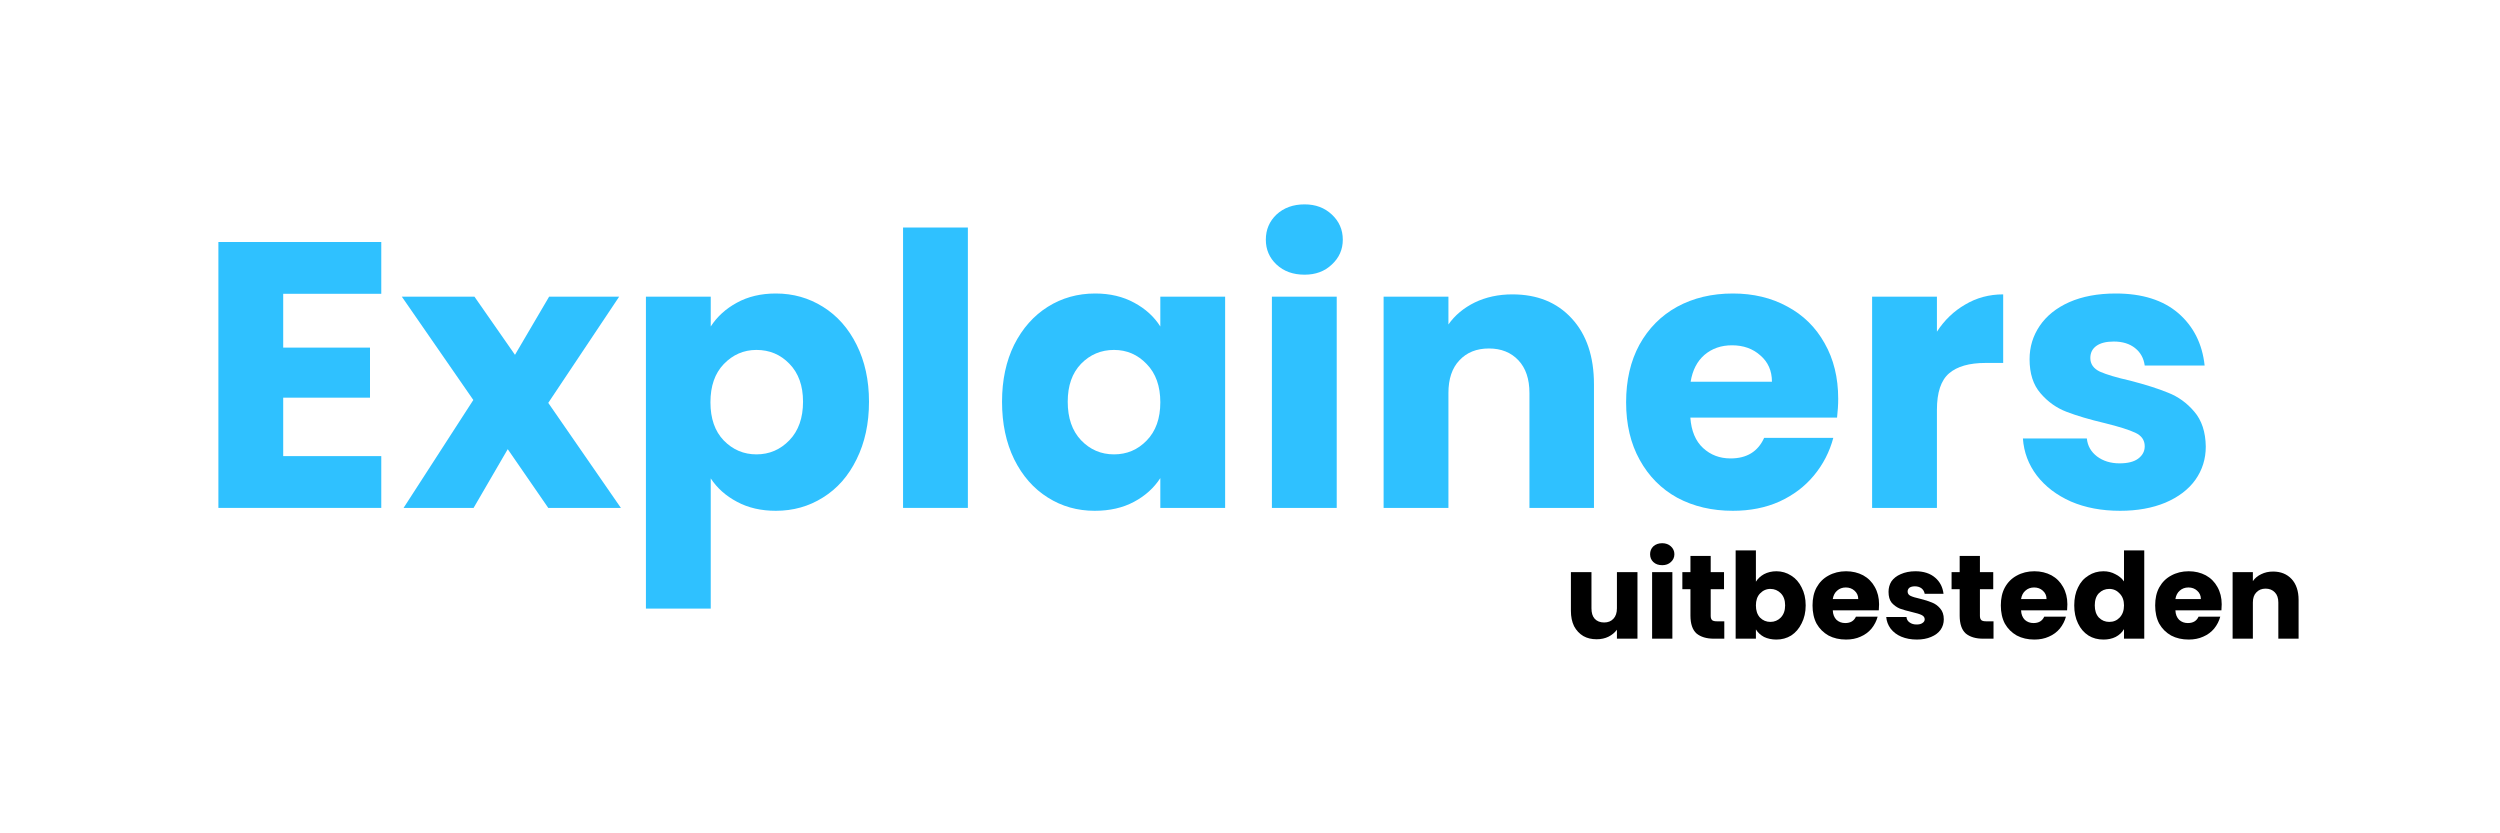 <svg xmlns="http://www.w3.org/2000/svg" xmlns:xlink="http://www.w3.org/1999/xlink" width="180" zoomAndPan="magnify" viewBox="0 0 135 45" height="60" preserveAspectRatio="xMidYMid meet" version="1.0"><defs><g/></defs><g fill="#2fc1ff" fill-opacity="1"><g transform="translate(10.527, 27.427)"><g><path d="M 4.766 -11.562 L 4.766 -8.656 L 9.453 -8.656 L 9.453 -5.953 L 4.766 -5.953 L 4.766 -2.797 L 10.062 -2.797 L 10.062 0 L 1.266 0 L 1.266 -14.359 L 10.062 -14.359 L 10.062 -11.562 Z M 4.766 -11.562 "/></g></g></g><g fill="#2fc1ff" fill-opacity="1"><g transform="translate(21.59, 27.427)"><g><path d="M 8.016 0 L 5.828 -3.172 L 3.984 0 L 0.203 0 L 3.969 -5.828 L 0.109 -11.406 L 4.031 -11.406 L 6.219 -8.266 L 8.062 -11.406 L 11.844 -11.406 L 8.016 -5.672 L 11.938 0 Z M 8.016 0 "/></g></g></g><g fill="#2fc1ff" fill-opacity="1"><g transform="translate(33.614, 27.427)"><g><path d="M 4.766 -9.797 C 5.109 -10.328 5.578 -10.754 6.172 -11.078 C 6.773 -11.41 7.477 -11.578 8.281 -11.578 C 9.219 -11.578 10.066 -11.336 10.828 -10.859 C 11.598 -10.379 12.203 -9.695 12.641 -8.812 C 13.086 -7.926 13.312 -6.898 13.312 -5.734 C 13.312 -4.555 13.086 -3.52 12.641 -2.625 C 12.203 -1.727 11.598 -1.039 10.828 -0.562 C 10.066 -0.082 9.219 0.156 8.281 0.156 C 7.488 0.156 6.789 -0.004 6.188 -0.328 C 5.582 -0.648 5.109 -1.07 4.766 -1.594 L 4.766 5.438 L 1.266 5.438 L 1.266 -11.406 L 4.766 -11.406 Z M 9.75 -5.734 C 9.75 -6.598 9.504 -7.281 9.016 -7.781 C 8.535 -8.281 7.941 -8.531 7.234 -8.531 C 6.547 -8.531 5.957 -8.273 5.469 -7.766 C 4.988 -7.266 4.75 -6.578 4.75 -5.703 C 4.75 -4.828 4.988 -4.141 5.469 -3.641 C 5.957 -3.141 6.547 -2.891 7.234 -2.891 C 7.93 -2.891 8.523 -3.145 9.016 -3.656 C 9.504 -4.164 9.75 -4.859 9.75 -5.734 Z M 9.75 -5.734 "/></g></g></g><g fill="#2fc1ff" fill-opacity="1"><g transform="translate(47.499, 27.427)"><g><path d="M 4.766 -15.141 L 4.766 0 L 1.266 0 L 1.266 -15.141 Z M 4.766 -15.141 "/></g></g></g><g fill="#2fc1ff" fill-opacity="1"><g transform="translate(53.532, 27.427)"><g><path d="M 0.578 -5.734 C 0.578 -6.898 0.797 -7.926 1.234 -8.812 C 1.68 -9.695 2.285 -10.379 3.047 -10.859 C 3.805 -11.336 4.66 -11.578 5.609 -11.578 C 6.41 -11.578 7.113 -11.41 7.719 -11.078 C 8.32 -10.754 8.789 -10.328 9.125 -9.797 L 9.125 -11.406 L 12.625 -11.406 L 12.625 0 L 9.125 0 L 9.125 -1.609 C 8.781 -1.078 8.305 -0.648 7.703 -0.328 C 7.098 -0.004 6.391 0.156 5.578 0.156 C 4.648 0.156 3.805 -0.082 3.047 -0.562 C 2.285 -1.039 1.68 -1.727 1.234 -2.625 C 0.797 -3.52 0.578 -4.555 0.578 -5.734 Z M 9.125 -5.703 C 9.125 -6.578 8.879 -7.266 8.391 -7.766 C 7.91 -8.273 7.32 -8.531 6.625 -8.531 C 5.926 -8.531 5.332 -8.281 4.844 -7.781 C 4.363 -7.281 4.125 -6.598 4.125 -5.734 C 4.125 -4.859 4.363 -4.164 4.844 -3.656 C 5.332 -3.145 5.926 -2.891 6.625 -2.891 C 7.32 -2.891 7.91 -3.141 8.391 -3.641 C 8.879 -4.141 9.125 -4.828 9.125 -5.703 Z M 9.125 -5.703 "/></g></g></g><g fill="#2fc1ff" fill-opacity="1"><g transform="translate(67.417, 27.427)"><g><path d="M 3.031 -12.594 C 2.414 -12.594 1.91 -12.773 1.516 -13.141 C 1.129 -13.504 0.938 -13.953 0.938 -14.484 C 0.938 -15.023 1.129 -15.477 1.516 -15.844 C 1.91 -16.207 2.414 -16.391 3.031 -16.391 C 3.625 -16.391 4.113 -16.207 4.5 -15.844 C 4.895 -15.477 5.094 -15.023 5.094 -14.484 C 5.094 -13.953 4.895 -13.504 4.5 -13.141 C 4.113 -12.773 3.625 -12.594 3.031 -12.594 Z M 4.766 -11.406 L 4.766 0 L 1.266 0 L 1.266 -11.406 Z M 4.766 -11.406 "/></g></g></g><g fill="#2fc1ff" fill-opacity="1"><g transform="translate(73.449, 27.427)"><g><path d="M 8.219 -11.531 C 9.562 -11.531 10.629 -11.098 11.422 -10.234 C 12.223 -9.367 12.625 -8.18 12.625 -6.672 L 12.625 0 L 9.141 0 L 9.141 -6.203 C 9.141 -6.961 8.941 -7.551 8.547 -7.969 C 8.148 -8.395 7.617 -8.609 6.953 -8.609 C 6.285 -8.609 5.754 -8.395 5.359 -7.969 C 4.961 -7.551 4.766 -6.961 4.766 -6.203 L 4.766 0 L 1.266 0 L 1.266 -11.406 L 4.766 -11.406 L 4.766 -9.906 C 5.117 -10.406 5.594 -10.801 6.188 -11.094 C 6.789 -11.383 7.469 -11.531 8.219 -11.531 Z M 8.219 -11.531 "/></g></g></g><g fill="#2fc1ff" fill-opacity="1"><g transform="translate(87.232, 27.427)"><g><path d="M 12.031 -5.891 C 12.031 -5.566 12.008 -5.227 11.969 -4.875 L 4.047 -4.875 C 4.098 -4.156 4.328 -3.609 4.734 -3.234 C 5.141 -2.859 5.633 -2.672 6.219 -2.672 C 7.094 -2.672 7.695 -3.039 8.031 -3.781 L 11.766 -3.781 C 11.566 -3.031 11.219 -2.352 10.719 -1.75 C 10.227 -1.156 9.609 -0.688 8.859 -0.344 C 8.109 -0.008 7.27 0.156 6.344 0.156 C 5.219 0.156 4.219 -0.078 3.344 -0.547 C 2.477 -1.023 1.801 -1.707 1.312 -2.594 C 0.82 -3.477 0.578 -4.516 0.578 -5.703 C 0.578 -6.891 0.816 -7.926 1.297 -8.812 C 1.785 -9.695 2.461 -10.379 3.328 -10.859 C 4.203 -11.336 5.207 -11.578 6.344 -11.578 C 7.445 -11.578 8.426 -11.344 9.281 -10.875 C 10.145 -10.414 10.816 -9.754 11.297 -8.891 C 11.785 -8.035 12.031 -7.035 12.031 -5.891 Z M 8.453 -6.812 C 8.453 -7.406 8.242 -7.879 7.828 -8.234 C 7.422 -8.598 6.91 -8.781 6.297 -8.781 C 5.711 -8.781 5.219 -8.609 4.812 -8.266 C 4.414 -7.922 4.164 -7.438 4.062 -6.812 Z M 8.453 -6.812 "/></g></g></g><g fill="#2fc1ff" fill-opacity="1"><g transform="translate(99.828, 27.427)"><g><path d="M 4.766 -9.516 C 5.172 -10.141 5.68 -10.629 6.297 -10.984 C 6.91 -11.348 7.594 -11.531 8.344 -11.531 L 8.344 -7.828 L 7.391 -7.828 C 6.516 -7.828 5.859 -7.641 5.422 -7.266 C 4.984 -6.891 4.766 -6.234 4.766 -5.297 L 4.766 0 L 1.266 0 L 1.266 -11.406 L 4.766 -11.406 Z M 4.766 -9.516 "/></g></g></g><g fill="#2fc1ff" fill-opacity="1"><g transform="translate(108.581, 27.427)"><g><path d="M 5.906 0.156 C 4.914 0.156 4.031 -0.008 3.25 -0.344 C 2.477 -0.688 1.863 -1.156 1.406 -1.75 C 0.957 -2.344 0.707 -3.008 0.656 -3.75 L 4.109 -3.75 C 4.148 -3.352 4.332 -3.031 4.656 -2.781 C 4.988 -2.531 5.395 -2.406 5.875 -2.406 C 6.312 -2.406 6.645 -2.488 6.875 -2.656 C 7.113 -2.832 7.234 -3.055 7.234 -3.328 C 7.234 -3.66 7.062 -3.906 6.719 -4.062 C 6.383 -4.219 5.836 -4.391 5.078 -4.578 C 4.254 -4.773 3.566 -4.977 3.016 -5.188 C 2.473 -5.395 2.004 -5.727 1.609 -6.188 C 1.211 -6.645 1.016 -7.258 1.016 -8.031 C 1.016 -8.688 1.195 -9.285 1.562 -9.828 C 1.926 -10.367 2.457 -10.797 3.156 -11.109 C 3.863 -11.422 4.703 -11.578 5.672 -11.578 C 7.098 -11.578 8.223 -11.223 9.047 -10.516 C 9.867 -9.805 10.344 -8.863 10.469 -7.688 L 7.234 -7.688 C 7.18 -8.082 7.008 -8.395 6.719 -8.625 C 6.426 -8.863 6.039 -8.984 5.562 -8.984 C 5.156 -8.984 4.844 -8.906 4.625 -8.75 C 4.406 -8.594 4.297 -8.375 4.297 -8.094 C 4.297 -7.77 4.469 -7.523 4.812 -7.359 C 5.164 -7.203 5.707 -7.039 6.438 -6.875 C 7.281 -6.656 7.969 -6.438 8.5 -6.219 C 9.039 -6.008 9.508 -5.672 9.906 -5.203 C 10.312 -4.734 10.52 -4.102 10.531 -3.312 C 10.531 -2.645 10.344 -2.047 9.969 -1.516 C 9.594 -0.992 9.051 -0.582 8.344 -0.281 C 7.645 0.008 6.832 0.156 5.906 0.156 Z M 5.906 0.156 "/></g></g></g><g fill="#000000" fill-opacity="1"><g transform="translate(84.47, 34.489)"><g><path d="M 3.953 -3.594 L 3.953 0 L 2.844 0 L 2.844 -0.484 C 2.727 -0.328 2.578 -0.203 2.391 -0.109 C 2.203 -0.016 1.988 0.031 1.75 0.031 C 1.477 0.031 1.238 -0.023 1.031 -0.141 C 0.82 -0.266 0.656 -0.441 0.531 -0.672 C 0.414 -0.91 0.359 -1.188 0.359 -1.5 L 0.359 -3.594 L 1.469 -3.594 L 1.469 -1.641 C 1.469 -1.398 1.523 -1.211 1.641 -1.078 C 1.766 -0.941 1.938 -0.875 2.156 -0.875 C 2.363 -0.875 2.531 -0.941 2.656 -1.078 C 2.781 -1.211 2.844 -1.398 2.844 -1.641 L 2.844 -3.594 Z M 3.953 -3.594 "/></g></g></g><g fill="#000000" fill-opacity="1"><g transform="translate(88.808, 34.489)"><g><path d="M 0.953 -3.969 C 0.754 -3.969 0.594 -4.023 0.469 -4.141 C 0.352 -4.254 0.297 -4.395 0.297 -4.562 C 0.297 -4.727 0.352 -4.867 0.469 -4.984 C 0.594 -5.098 0.754 -5.156 0.953 -5.156 C 1.141 -5.156 1.297 -5.098 1.422 -4.984 C 1.547 -4.867 1.609 -4.727 1.609 -4.562 C 1.609 -4.395 1.547 -4.254 1.422 -4.141 C 1.297 -4.023 1.141 -3.969 0.953 -3.969 Z M 1.5 -3.594 L 1.5 0 L 0.406 0 L 0.406 -3.594 Z M 1.5 -3.594 "/></g></g></g><g fill="#000000" fill-opacity="1"><g transform="translate(90.706, 34.489)"><g><path d="M 2.406 -0.938 L 2.406 0 L 1.844 0 C 1.445 0 1.133 -0.094 0.906 -0.281 C 0.688 -0.477 0.578 -0.801 0.578 -1.25 L 0.578 -2.672 L 0.141 -2.672 L 0.141 -3.594 L 0.578 -3.594 L 0.578 -4.469 L 1.672 -4.469 L 1.672 -3.594 L 2.391 -3.594 L 2.391 -2.672 L 1.672 -2.672 L 1.672 -1.234 C 1.672 -1.129 1.695 -1.051 1.75 -1 C 1.801 -0.957 1.891 -0.938 2.016 -0.938 Z M 2.406 -0.938 "/></g></g></g><g fill="#000000" fill-opacity="1"><g transform="translate(93.319, 34.489)"><g><path d="M 1.5 -3.078 C 1.602 -3.242 1.75 -3.379 1.938 -3.484 C 2.133 -3.586 2.359 -3.641 2.609 -3.641 C 2.898 -3.641 3.164 -3.562 3.406 -3.406 C 3.645 -3.258 3.832 -3.047 3.969 -2.766 C 4.113 -2.492 4.188 -2.172 4.188 -1.797 C 4.188 -1.43 4.113 -1.109 3.969 -0.828 C 3.832 -0.547 3.645 -0.328 3.406 -0.172 C 3.164 -0.023 2.898 0.047 2.609 0.047 C 2.359 0.047 2.133 0 1.938 -0.094 C 1.75 -0.195 1.602 -0.332 1.5 -0.5 L 1.5 0 L 0.406 0 L 0.406 -4.766 L 1.5 -4.766 Z M 3.078 -1.797 C 3.078 -2.078 3 -2.297 2.844 -2.453 C 2.688 -2.609 2.5 -2.688 2.281 -2.688 C 2.062 -2.688 1.875 -2.602 1.719 -2.438 C 1.57 -2.281 1.5 -2.066 1.5 -1.797 C 1.5 -1.523 1.57 -1.305 1.719 -1.141 C 1.875 -0.984 2.062 -0.906 2.281 -0.906 C 2.5 -0.906 2.688 -0.984 2.844 -1.141 C 3 -1.305 3.078 -1.523 3.078 -1.797 Z M 3.078 -1.797 "/></g></g></g><g fill="#000000" fill-opacity="1"><g transform="translate(97.689, 34.489)"><g><path d="M 3.781 -1.859 C 3.781 -1.754 3.773 -1.645 3.766 -1.531 L 1.281 -1.531 C 1.289 -1.312 1.359 -1.141 1.484 -1.016 C 1.617 -0.898 1.773 -0.844 1.953 -0.844 C 2.234 -0.844 2.426 -0.957 2.531 -1.188 L 3.703 -1.188 C 3.641 -0.957 3.531 -0.742 3.375 -0.547 C 3.219 -0.359 3.02 -0.211 2.781 -0.109 C 2.551 -0.004 2.289 0.047 2 0.047 C 1.645 0.047 1.328 -0.023 1.047 -0.172 C 0.773 -0.328 0.562 -0.539 0.406 -0.812 C 0.258 -1.094 0.188 -1.422 0.188 -1.797 C 0.188 -2.172 0.258 -2.492 0.406 -2.766 C 0.562 -3.047 0.773 -3.258 1.047 -3.406 C 1.328 -3.562 1.645 -3.641 2 -3.641 C 2.344 -3.641 2.648 -3.566 2.922 -3.422 C 3.191 -3.273 3.398 -3.066 3.547 -2.797 C 3.703 -2.523 3.781 -2.211 3.781 -1.859 Z M 2.656 -2.141 C 2.656 -2.328 2.586 -2.477 2.453 -2.594 C 2.328 -2.707 2.172 -2.766 1.984 -2.766 C 1.797 -2.766 1.641 -2.707 1.516 -2.594 C 1.391 -2.488 1.312 -2.336 1.281 -2.141 Z M 2.656 -2.141 "/></g></g></g><g fill="#000000" fill-opacity="1"><g transform="translate(101.653, 34.489)"><g><path d="M 1.859 0.047 C 1.547 0.047 1.266 -0.004 1.016 -0.109 C 0.773 -0.211 0.582 -0.359 0.438 -0.547 C 0.301 -0.734 0.223 -0.941 0.203 -1.172 L 1.297 -1.172 C 1.305 -1.047 1.363 -0.945 1.469 -0.875 C 1.57 -0.801 1.695 -0.766 1.844 -0.766 C 1.977 -0.766 2.082 -0.789 2.156 -0.844 C 2.238 -0.895 2.281 -0.961 2.281 -1.047 C 2.281 -1.148 2.223 -1.227 2.109 -1.281 C 2.004 -1.332 1.832 -1.383 1.594 -1.438 C 1.332 -1.5 1.113 -1.562 0.938 -1.625 C 0.77 -1.695 0.625 -1.801 0.5 -1.938 C 0.383 -2.082 0.328 -2.281 0.328 -2.531 C 0.328 -2.738 0.379 -2.926 0.484 -3.094 C 0.598 -3.258 0.766 -3.391 0.984 -3.484 C 1.211 -3.586 1.477 -3.641 1.781 -3.641 C 2.227 -3.641 2.582 -3.523 2.844 -3.297 C 3.102 -3.078 3.254 -2.785 3.297 -2.422 L 2.281 -2.422 C 2.258 -2.547 2.203 -2.645 2.109 -2.719 C 2.016 -2.789 1.895 -2.828 1.75 -2.828 C 1.625 -2.828 1.523 -2.801 1.453 -2.75 C 1.391 -2.695 1.359 -2.629 1.359 -2.547 C 1.359 -2.441 1.41 -2.363 1.516 -2.312 C 1.629 -2.258 1.801 -2.207 2.031 -2.156 C 2.289 -2.094 2.504 -2.023 2.672 -1.953 C 2.836 -1.891 2.984 -1.785 3.109 -1.641 C 3.242 -1.492 3.312 -1.297 3.312 -1.047 C 3.312 -0.836 3.254 -0.648 3.141 -0.484 C 3.023 -0.316 2.852 -0.188 2.625 -0.094 C 2.406 0 2.148 0.047 1.859 0.047 Z M 1.859 0.047 "/></g></g></g><g fill="#000000" fill-opacity="1"><g transform="translate(105.244, 34.489)"><g><path d="M 2.406 -0.938 L 2.406 0 L 1.844 0 C 1.445 0 1.133 -0.094 0.906 -0.281 C 0.688 -0.477 0.578 -0.801 0.578 -1.25 L 0.578 -2.672 L 0.141 -2.672 L 0.141 -3.594 L 0.578 -3.594 L 0.578 -4.469 L 1.672 -4.469 L 1.672 -3.594 L 2.391 -3.594 L 2.391 -2.672 L 1.672 -2.672 L 1.672 -1.234 C 1.672 -1.129 1.695 -1.051 1.75 -1 C 1.801 -0.957 1.891 -0.938 2.016 -0.938 Z M 2.406 -0.938 "/></g></g></g><g fill="#000000" fill-opacity="1"><g transform="translate(107.857, 34.489)"><g><path d="M 3.781 -1.859 C 3.781 -1.754 3.773 -1.645 3.766 -1.531 L 1.281 -1.531 C 1.289 -1.312 1.359 -1.141 1.484 -1.016 C 1.617 -0.898 1.773 -0.844 1.953 -0.844 C 2.234 -0.844 2.426 -0.957 2.531 -1.188 L 3.703 -1.188 C 3.641 -0.957 3.531 -0.742 3.375 -0.547 C 3.219 -0.359 3.02 -0.211 2.781 -0.109 C 2.551 -0.004 2.289 0.047 2 0.047 C 1.645 0.047 1.328 -0.023 1.047 -0.172 C 0.773 -0.328 0.562 -0.539 0.406 -0.812 C 0.258 -1.094 0.188 -1.422 0.188 -1.797 C 0.188 -2.172 0.258 -2.492 0.406 -2.766 C 0.562 -3.047 0.773 -3.258 1.047 -3.406 C 1.328 -3.562 1.645 -3.641 2 -3.641 C 2.344 -3.641 2.648 -3.566 2.922 -3.422 C 3.191 -3.273 3.398 -3.066 3.547 -2.797 C 3.703 -2.523 3.781 -2.211 3.781 -1.859 Z M 2.656 -2.141 C 2.656 -2.328 2.586 -2.477 2.453 -2.594 C 2.328 -2.707 2.172 -2.766 1.984 -2.766 C 1.797 -2.766 1.641 -2.707 1.516 -2.594 C 1.391 -2.488 1.312 -2.336 1.281 -2.141 Z M 2.656 -2.141 "/></g></g></g><g fill="#000000" fill-opacity="1"><g transform="translate(111.821, 34.489)"><g><path d="M 0.188 -1.797 C 0.188 -2.172 0.254 -2.492 0.391 -2.766 C 0.523 -3.047 0.711 -3.258 0.953 -3.406 C 1.191 -3.562 1.461 -3.641 1.766 -3.641 C 2.004 -3.641 2.219 -3.586 2.406 -3.484 C 2.602 -3.391 2.758 -3.258 2.875 -3.094 L 2.875 -4.766 L 3.969 -4.766 L 3.969 0 L 2.875 0 L 2.875 -0.516 C 2.77 -0.336 2.617 -0.195 2.422 -0.094 C 2.234 0 2.016 0.047 1.766 0.047 C 1.461 0.047 1.191 -0.023 0.953 -0.172 C 0.711 -0.328 0.523 -0.547 0.391 -0.828 C 0.254 -1.109 0.188 -1.43 0.188 -1.797 Z M 2.875 -1.797 C 2.875 -2.066 2.797 -2.281 2.641 -2.438 C 2.492 -2.602 2.305 -2.688 2.078 -2.688 C 1.859 -2.688 1.672 -2.609 1.516 -2.453 C 1.367 -2.297 1.297 -2.078 1.297 -1.797 C 1.297 -1.523 1.367 -1.305 1.516 -1.141 C 1.672 -0.984 1.859 -0.906 2.078 -0.906 C 2.305 -0.906 2.492 -0.984 2.641 -1.141 C 2.797 -1.305 2.875 -1.523 2.875 -1.797 Z M 2.875 -1.797 "/></g></g></g><g fill="#000000" fill-opacity="1"><g transform="translate(116.191, 34.489)"><g><path d="M 3.781 -1.859 C 3.781 -1.754 3.773 -1.645 3.766 -1.531 L 1.281 -1.531 C 1.289 -1.312 1.359 -1.141 1.484 -1.016 C 1.617 -0.898 1.773 -0.844 1.953 -0.844 C 2.234 -0.844 2.426 -0.957 2.531 -1.188 L 3.703 -1.188 C 3.641 -0.957 3.531 -0.742 3.375 -0.547 C 3.219 -0.359 3.02 -0.211 2.781 -0.109 C 2.551 -0.004 2.289 0.047 2 0.047 C 1.645 0.047 1.328 -0.023 1.047 -0.172 C 0.773 -0.328 0.562 -0.539 0.406 -0.812 C 0.258 -1.094 0.188 -1.422 0.188 -1.797 C 0.188 -2.172 0.258 -2.492 0.406 -2.766 C 0.562 -3.047 0.773 -3.258 1.047 -3.406 C 1.328 -3.562 1.645 -3.641 2 -3.641 C 2.344 -3.641 2.648 -3.566 2.922 -3.422 C 3.191 -3.273 3.398 -3.066 3.547 -2.797 C 3.703 -2.523 3.781 -2.211 3.781 -1.859 Z M 2.656 -2.141 C 2.656 -2.328 2.586 -2.477 2.453 -2.594 C 2.328 -2.707 2.172 -2.766 1.984 -2.766 C 1.797 -2.766 1.641 -2.707 1.516 -2.594 C 1.391 -2.488 1.312 -2.336 1.281 -2.141 Z M 2.656 -2.141 "/></g></g></g><g fill="#000000" fill-opacity="1"><g transform="translate(120.155, 34.489)"><g><path d="M 2.594 -3.625 C 3.008 -3.625 3.344 -3.488 3.594 -3.219 C 3.844 -2.945 3.969 -2.57 3.969 -2.094 L 3.969 0 L 2.875 0 L 2.875 -1.953 C 2.875 -2.191 2.812 -2.375 2.688 -2.5 C 2.562 -2.633 2.395 -2.703 2.188 -2.703 C 1.977 -2.703 1.812 -2.633 1.688 -2.5 C 1.562 -2.375 1.5 -2.191 1.5 -1.953 L 1.5 0 L 0.406 0 L 0.406 -3.594 L 1.5 -3.594 L 1.5 -3.109 C 1.613 -3.273 1.766 -3.398 1.953 -3.484 C 2.141 -3.578 2.352 -3.625 2.594 -3.625 Z M 2.594 -3.625 "/></g></g></g></svg>